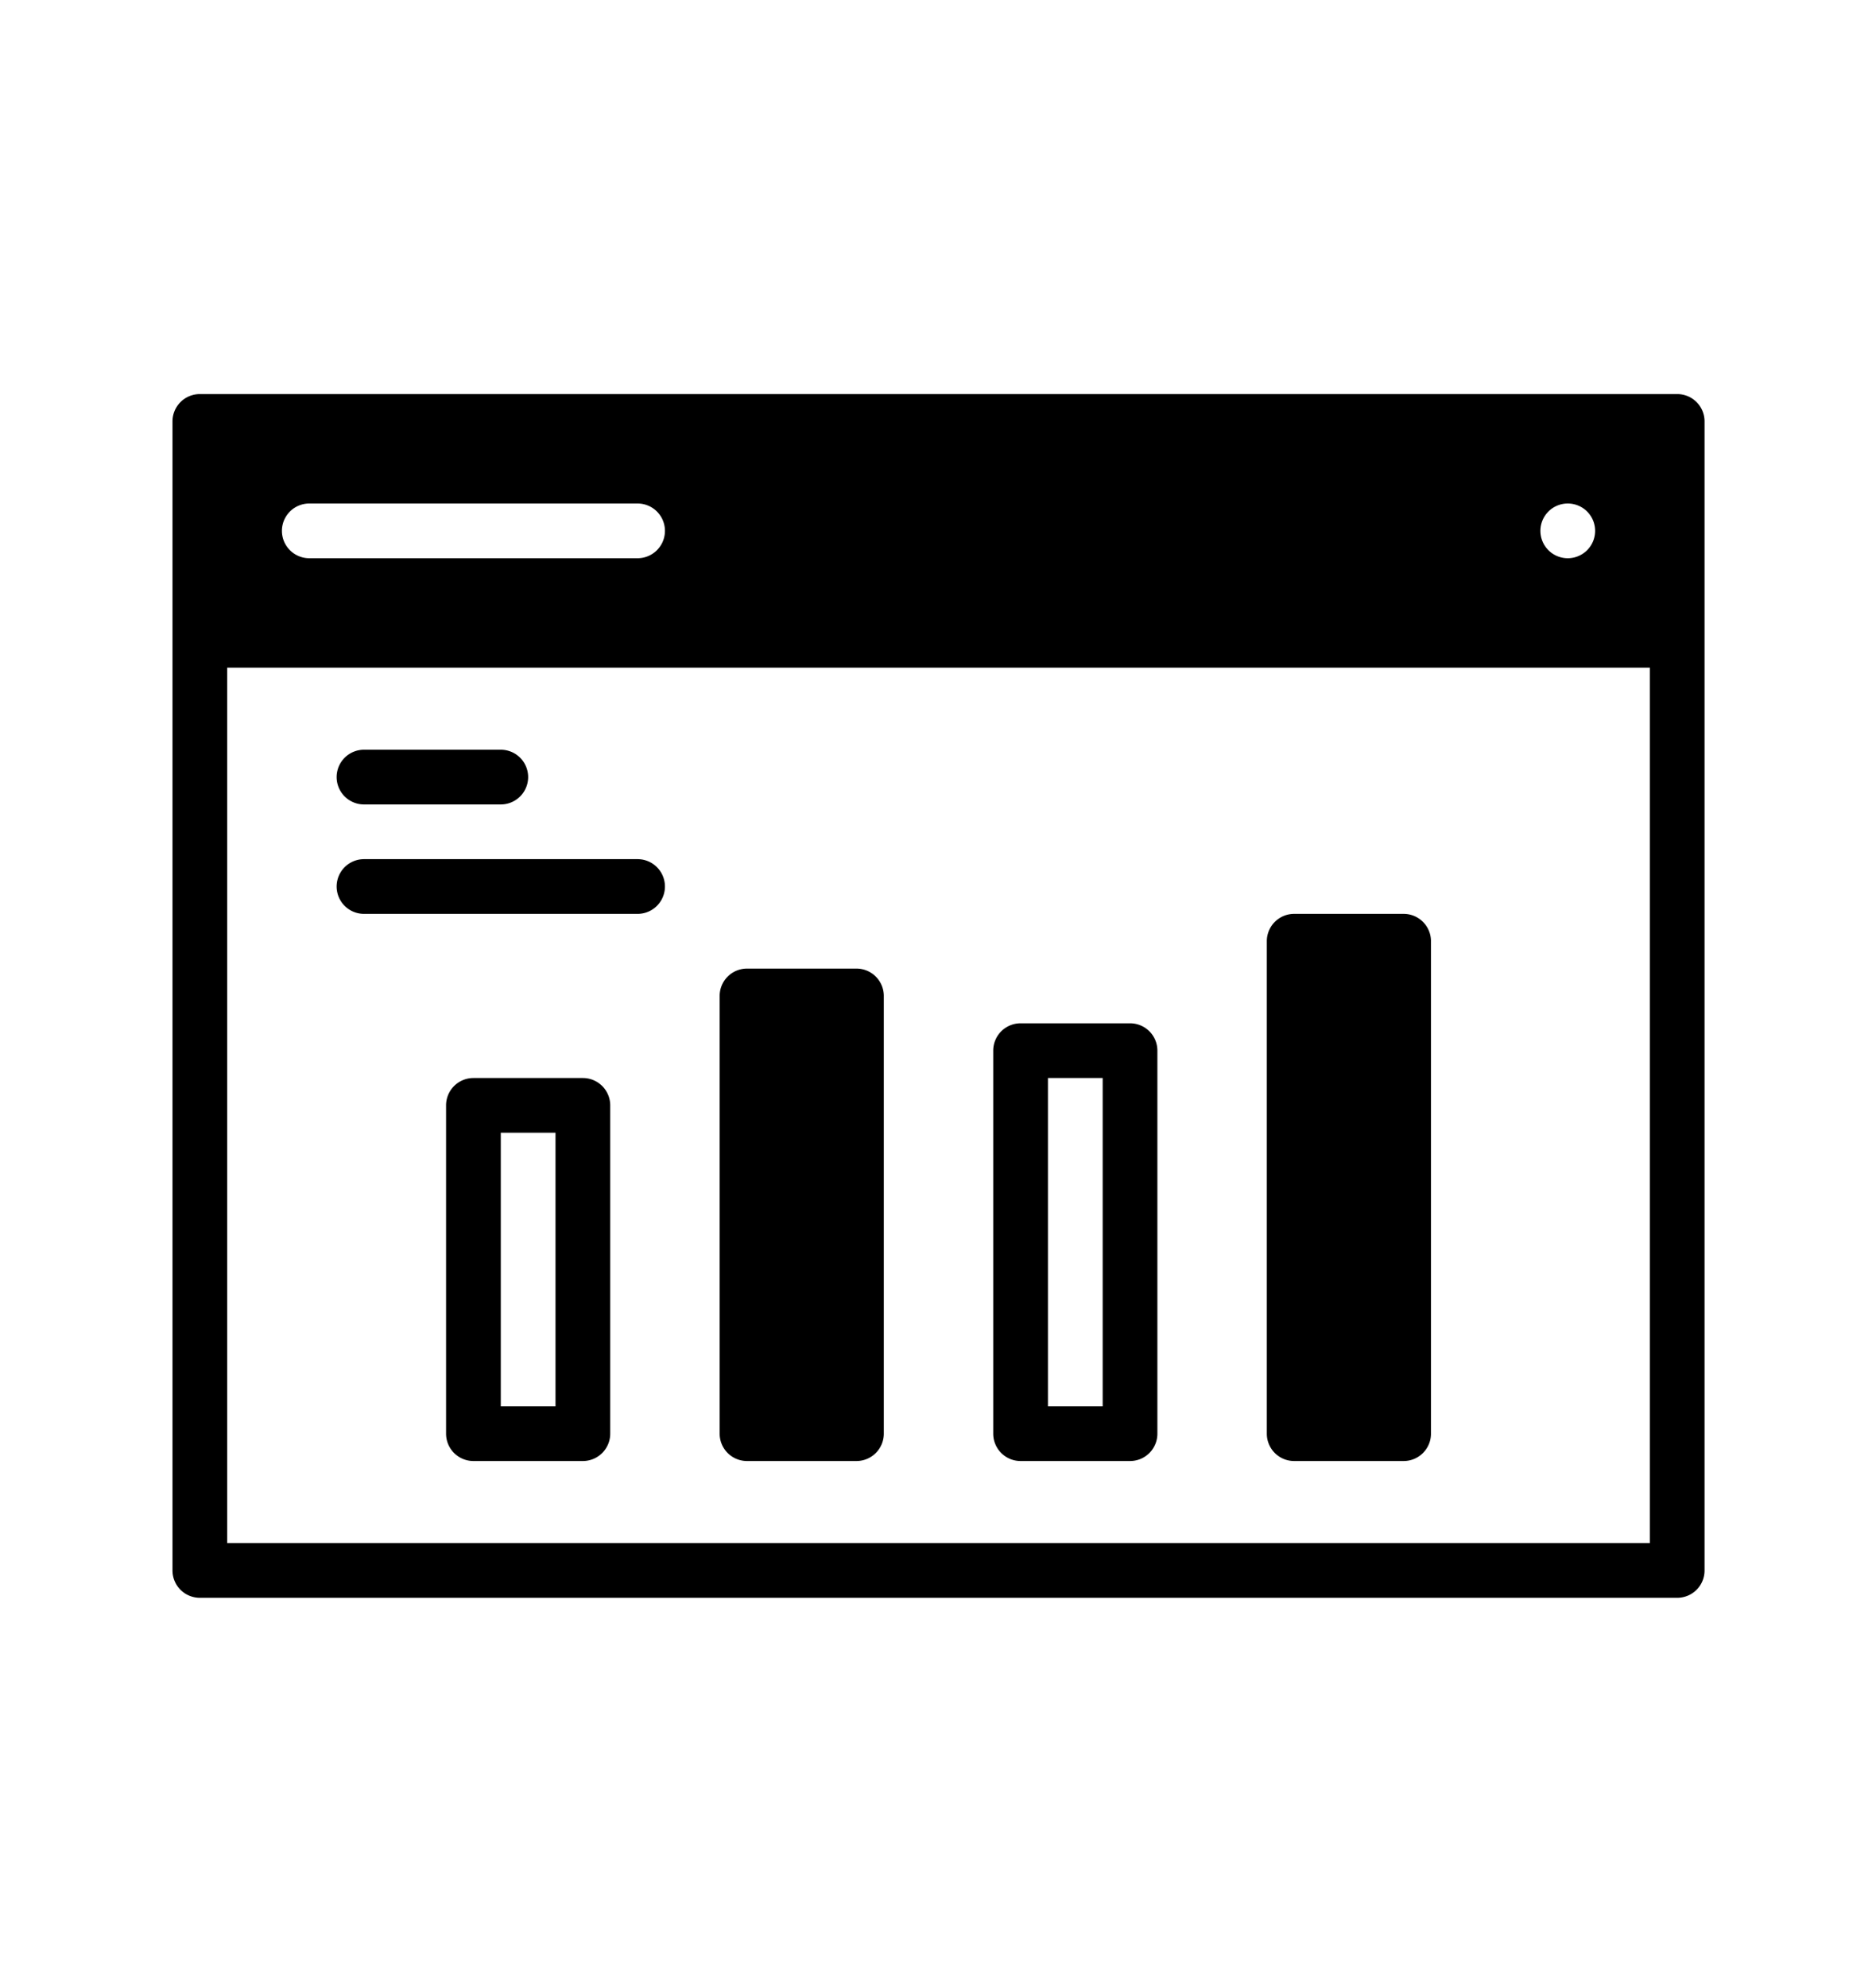 <?xml version="1.0" encoding="UTF-8" standalone="no" ?>
<!DOCTYPE svg PUBLIC "-//W3C//DTD SVG 1.1//EN" "http://www.w3.org/Graphics/SVG/1.1/DTD/svg11.dtd">
<svg xmlns="http://www.w3.org/2000/svg" xmlns:xlink="http://www.w3.org/1999/xlink" version="1.1" width="288" height="305" viewBox="0 0 288 305" xml:space="preserve">
<desc>Created with Fabric.js 3.6.6</desc>
<defs>
</defs>
<g transform="matrix(3.08 0 0 3.08 133.56 112.55)"  >
<rect style="stroke: rgb(179,179,179); stroke-width: 0.1; stroke-dasharray: none; stroke-linecap: butt; stroke-dashoffset: 0; stroke-linejoin: miter; stroke-miterlimit: 10; fill: none; fill-rule: nonzero; opacity: 1; visibility: hidden;"  x="-30" y="-30" rx="0" ry="0" width="60" height="60" />
</g>
<g transform="matrix(3.08 0 0 3.08 133.56 112.55)"  >
<line style="stroke: rgb(179,179,179); stroke-width: 0.1; stroke-dasharray: none; stroke-linecap: butt; stroke-dashoffset: 0; stroke-linejoin: miter; stroke-miterlimit: 10; fill: none; fill-rule: nonzero; opacity: 1; visibility: hidden;"  x1="0" y1="-30" x2="0" y2="30" />
</g>
<g transform="matrix(3.08 0 0 3.08 133.56 112.55)"  >
<line style="stroke: rgb(179,179,179); stroke-width: 0.1; stroke-dasharray: none; stroke-linecap: butt; stroke-dashoffset: 0; stroke-linejoin: miter; stroke-miterlimit: 10; fill: none; fill-rule: nonzero; opacity: 1; visibility: hidden;"  x1="30" y1="0" x2="-30" y2="0" />
</g>
<g transform="matrix(3.08 0 0 3.08 133.56 112.55)"  >
<line style="stroke: rgb(179,179,179); stroke-width: 0.1; stroke-dasharray: none; stroke-linecap: butt; stroke-dashoffset: 0; stroke-linejoin: miter; stroke-miterlimit: 10; fill: none; fill-rule: nonzero; opacity: 1; visibility: hidden;"  x1="-30" y1="-30" x2="30" y2="30" />
</g>
<g transform="matrix(3.08 0 0 3.08 133.56 112.55)"  >
<rect style="stroke: rgb(179,179,179); stroke-width: 0.1; stroke-dasharray: none; stroke-linecap: butt; stroke-dashoffset: 0; stroke-linejoin: miter; stroke-miterlimit: 10; fill: none; fill-rule: nonzero; opacity: 1; visibility: hidden;"  x="-22" y="-22" rx="0" ry="0" width="44" height="44" />
</g>
<g transform="matrix(3.08 0 0 3.08 133.56 112.55)"  >
<line style="stroke: rgb(179,179,179); stroke-width: 0.1; stroke-dasharray: none; stroke-linecap: butt; stroke-dashoffset: 0; stroke-linejoin: miter; stroke-miterlimit: 10; fill: none; fill-rule: nonzero; opacity: 1; visibility: hidden;"  x1="30" y1="-30" x2="-30" y2="30" />
</g>
<g transform="matrix(3.08 0 0 3.08 87.36 66.35)"  >
<line style="stroke: rgb(179,179,179); stroke-width: 0.1; stroke-dasharray: none; stroke-linecap: butt; stroke-dashoffset: 0; stroke-linejoin: miter; stroke-miterlimit: 10; fill: none; fill-rule: nonzero; opacity: 1; visibility: hidden;"  x1="-15" y1="15" x2="15" y2="-15" />
</g>
<g transform="matrix(3.08 0 0 3.08 179.76 66.35)"  >
<line style="stroke: rgb(179,179,179); stroke-width: 0.1; stroke-dasharray: none; stroke-linecap: butt; stroke-dashoffset: 0; stroke-linejoin: miter; stroke-miterlimit: 10; fill: none; fill-rule: nonzero; opacity: 1; visibility: hidden;"  x1="-15" y1="-15" x2="15" y2="15" />
</g>
<g transform="matrix(3.08 0 0 3.08 179.76 158.75)"  >
<line style="stroke: rgb(179,179,179); stroke-width: 0.1; stroke-dasharray: none; stroke-linecap: butt; stroke-dashoffset: 0; stroke-linejoin: miter; stroke-miterlimit: 10; fill: none; fill-rule: nonzero; opacity: 1; visibility: hidden;"  x1="15" y1="-15" x2="-15" y2="15" />
</g>
<g transform="matrix(3.08 0 0 3.08 87.36 158.75)"  >
<line style="stroke: rgb(179,179,179); stroke-width: 0.1; stroke-dasharray: none; stroke-linecap: butt; stroke-dashoffset: 0; stroke-linejoin: miter; stroke-miterlimit: 10; fill: none; fill-rule: nonzero; opacity: 1; visibility: hidden;"  x1="15" y1="15" x2="-15" y2="-15" />
</g>
<g transform="matrix(3.08 0 0 3.08 133.56 112.55)"  >
<circle style="stroke: rgb(179,179,179); stroke-width: 0.1; stroke-dasharray: none; stroke-linecap: butt; stroke-dashoffset: 0; stroke-linejoin: miter; stroke-miterlimit: 10; fill: none; fill-rule: nonzero; opacity: 1; visibility: hidden;"  cx="0" cy="0" r="21" />
</g>
<g transform="matrix(4.2 0 0 4.2 144.08 152.9)"  >
<path style="stroke: none; stroke-width: 1; stroke-dasharray: none; stroke-linecap: butt; stroke-dashoffset: 0; stroke-linejoin: miter; stroke-miterlimit: 4; fill: rgb(0,0,0); fill-rule: nonzero; opacity: 1;"  transform=" translate(-32, -32)" d="M 59 10 H 5 a 1 1 0 0 0 -1 1 V 53 a 1 1 0 0 0 1 1 H 59 a 0.999 0.999 0 0 0 1 -1 V 11 A 0.999 0.999 0 0 0 59 10 Z m -3 5 a 1 1 0 1 1 -1 -1 A 1 1 0 0 1 56 15 Z M 22 15 a 1 1 0 0 1 -1 1 H 9 a 1 1 0 0 1 0 -2 H 21 A 1 1 0 0 1 22 15 Z M 58 52 H 6 V 20 H 58 Z M 19 35 H 15 a 1 1 0 0 0 -1 1 V 48 a 1 1 0 0 0 1 1 h 4 a 1 1 0 0 0 1 -1 V 36 A 1 1 0 0 0 19 35 Z M 18 47 H 16 V 37 h 2 Z m 6 1 V 32 a 1 1 0 0 1 1 -1 h 4 a 1 1 0 0 1 1 1 V 48 a 1 1 0 0 1 -1 1 H 25 A 1 1 0 0 1 24 48 Z m 11 1 h 4 a 0.999 0.999 0 0 0 1 -1 V 34 a 0.999 0.999 0 0 0 -1 -1 H 35 a 0.999 0.999 0 0 0 -1 1 V 48 A 0.999 0.999 0 0 0 35 49 Z m 1 -14 h 2 V 47 H 36 Z m 8 13 V 30 a 0.999 0.999 0 0 1 1 -1 h 4 a 0.999 0.999 0 0 1 1 1 V 48 a 0.999 0.999 0 0 1 -1 1 H 45 A 0.999 0.999 0 0 1 44 48 Z M 10 24 a 1 1 0 0 1 1 -1 h 5 a 1 1 0 0 1 0 2 H 11 A 1 1 0 0 1 10 24 Z m 1 3 H 21 a 1 1 0 0 1 0 2 H 11 a 1 1 0 0 1 0 -2 Z" stroke-linecap="round" />
</g>
</svg>